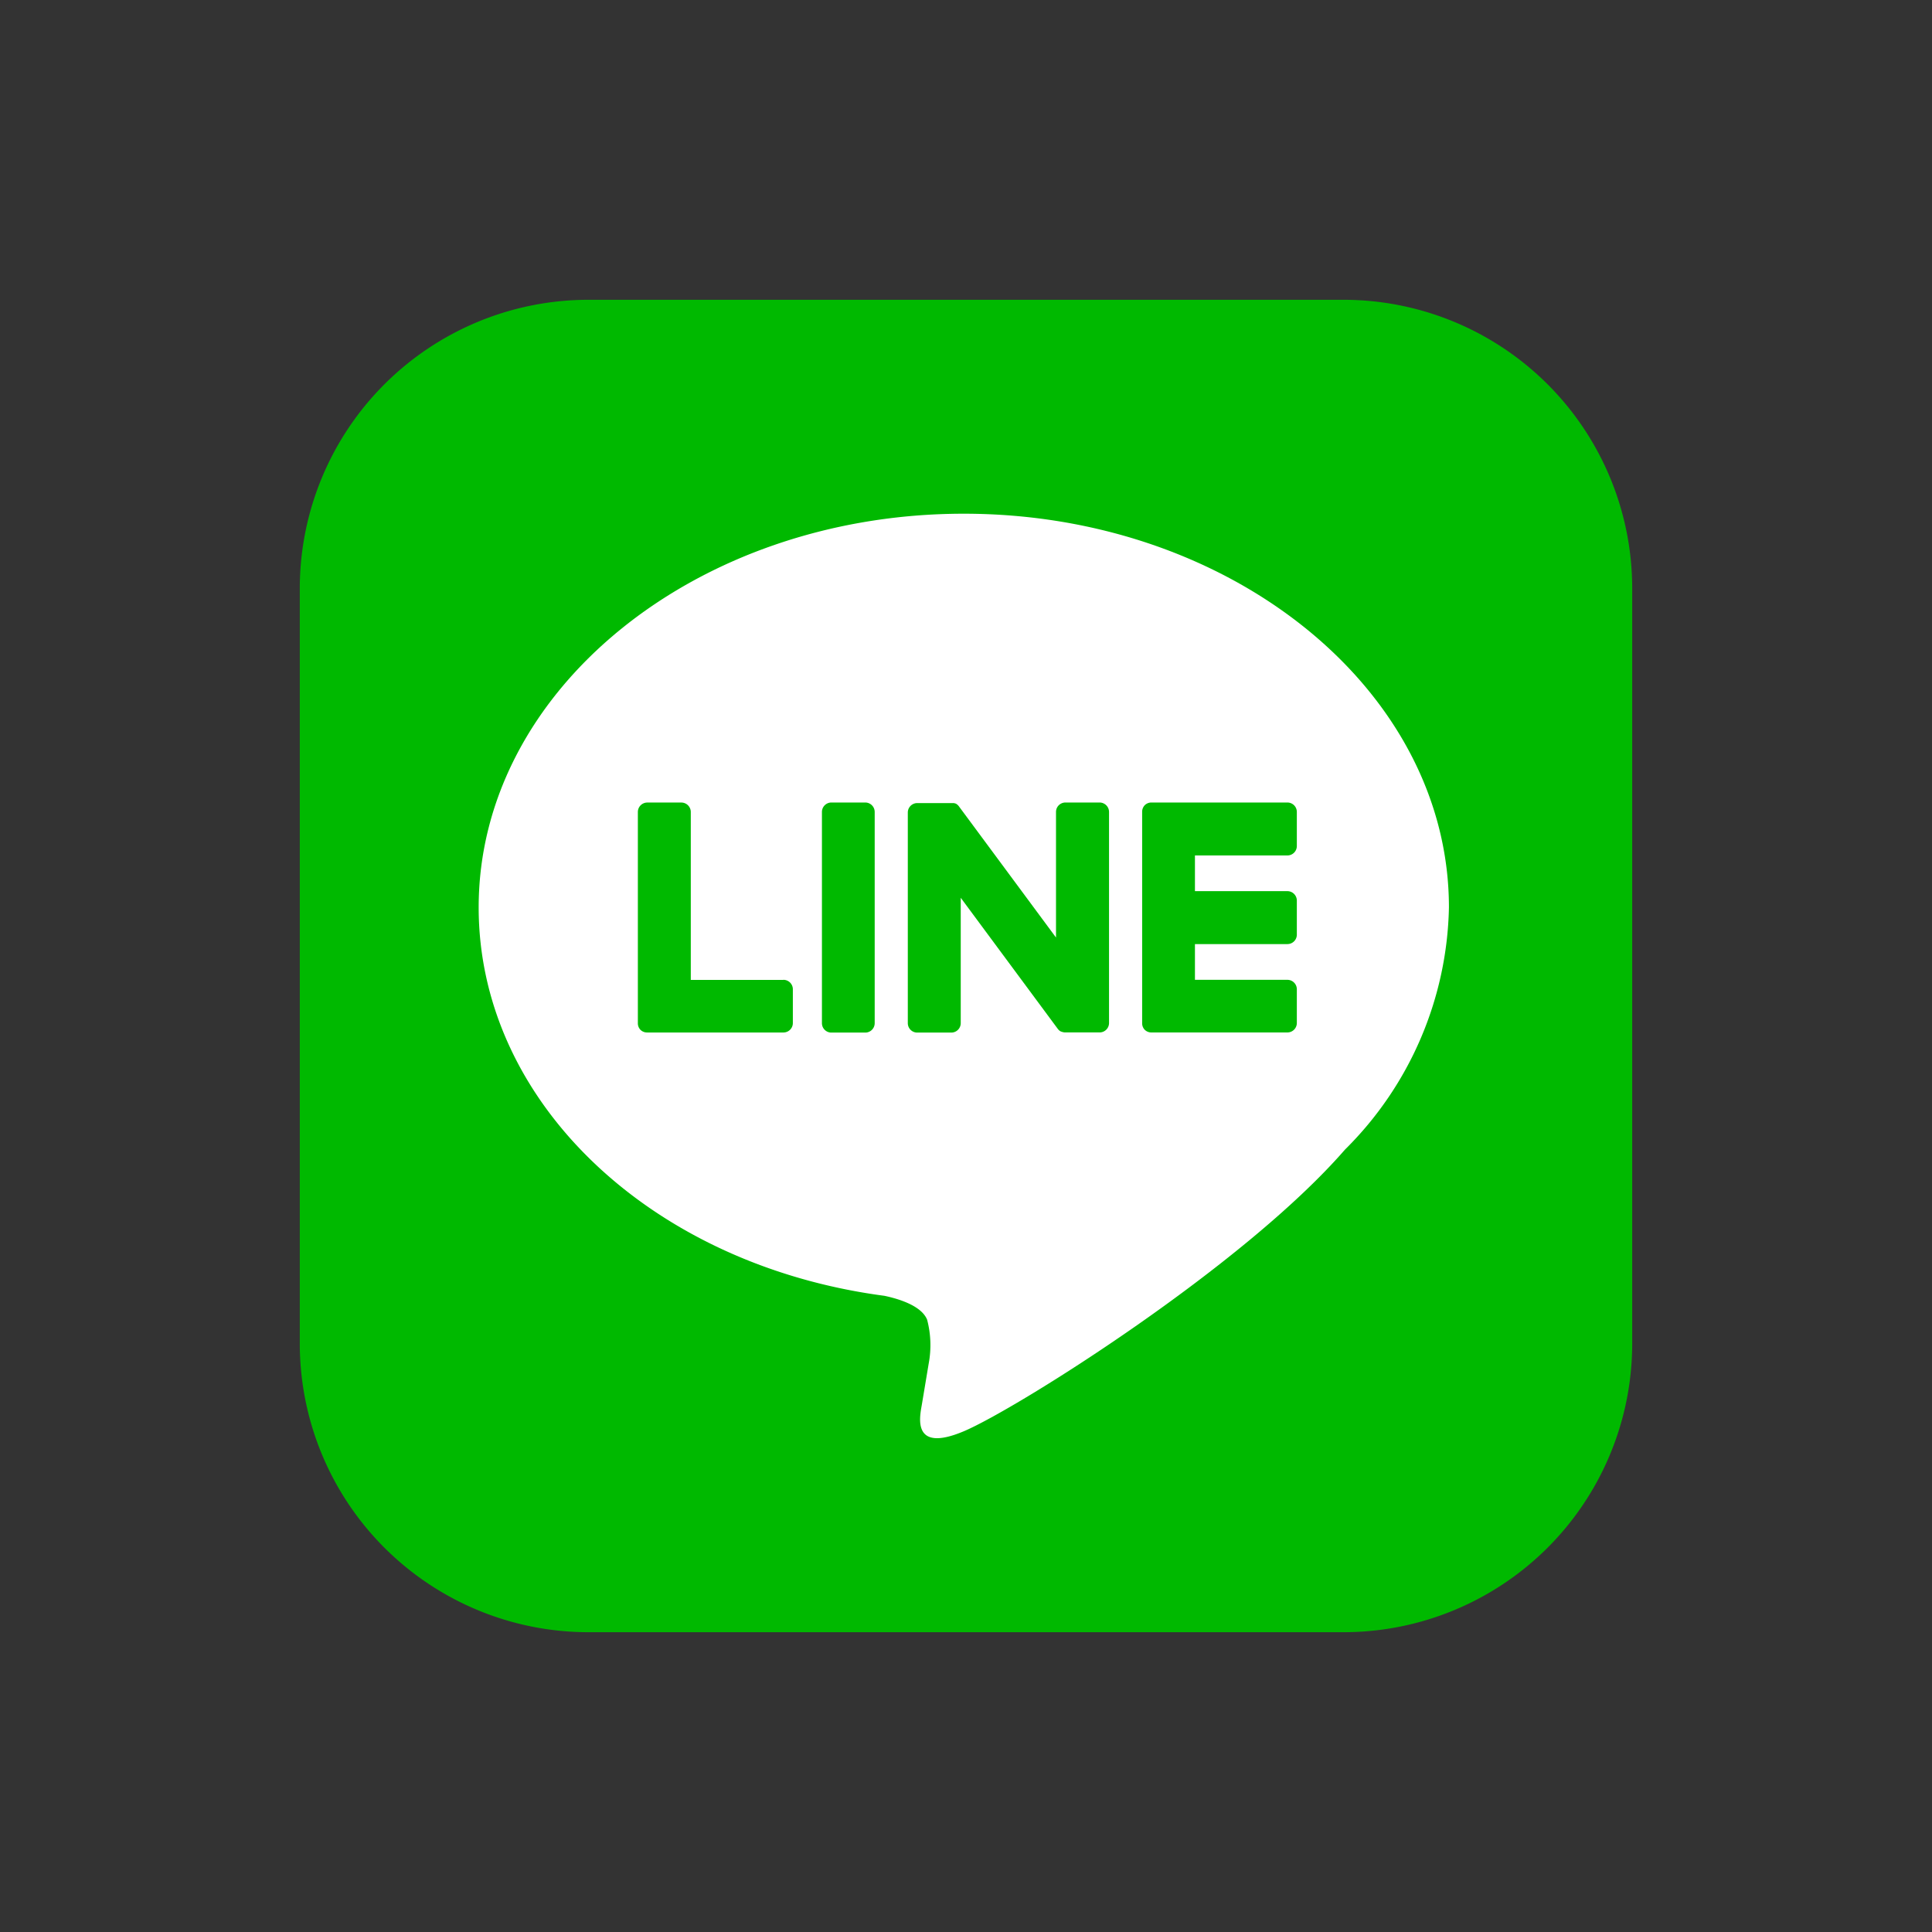 <svg xmlns="http://www.w3.org/2000/svg" xmlns:xlink="http://www.w3.org/1999/xlink" width="58" height="58" viewBox="0 0 58 58">
  <rect x="0" y="0" width="58" height="58" fill="#333333" stroke="none"/>
  <defs>
    <clipPath id="clip-path">
      <rect id="長方形_51" data-name="長方形 51" width="40" height="40" fill="none" stroke="rgba(0,0,0,0)" stroke-miterlimit="10" stroke-width="1"/>
    </clipPath>
  </defs>
  <g id="グループ_1451" data-name="グループ 1451" transform="translate(-930 -4951)">
    <g id="グループ_471" data-name="グループ 471" transform="translate(487 -297)">
      <g id="グループ_485" data-name="グループ 485" transform="translate(452 5257)">
        <g id="グループ_485-2" data-name="グループ 485" clip-path="url(#clip-path)">
          <path id="パス_112" data-name="パス 112" d="M31.333,40H8.667A8.667,8.667,0,0,1,0,31.333V8.667A8.667,8.667,0,0,1,8.667,0H31.333A8.667,8.667,0,0,1,40,8.667V31.333A8.667,8.667,0,0,1,31.333,40" fill="#00b900" stroke="rgba(0,0,0,0)" stroke-miterlimit="10" stroke-width="1"/>
          <path id="パス_113" data-name="パス 113" d="M45.241,31.086c0-6.517-6.533-11.819-14.564-11.819s-14.564,5.3-14.564,11.819c0,5.842,5.181,10.735,12.18,11.66.474.1,1.12.312,1.283.718a3,3,0,0,1,.047,1.317s-.171,1.027-.208,1.247c-.064.368-.293,1.44,1.261.785s8.387-4.939,11.443-8.455h0a10.515,10.515,0,0,0,3.122-7.272" transform="translate(-10.743 -12.845)" fill="#fff" stroke="rgba(0,0,0,0)" stroke-miterlimit="10" stroke-width="1"/>
          <path id="パス_114" data-name="パス 114" d="M48.317,45.276H47.3a.284.284,0,0,0-.284.283V51.9a.283.283,0,0,0,.284.283h1.022A.283.283,0,0,0,48.6,51.9V45.559a.284.284,0,0,0-.284-.283" transform="translate(-31.341 -30.184)" fill="#00b900" stroke="rgba(0,0,0,0)" stroke-miterlimit="10" stroke-width="1"/>
          <path id="パス_115" data-name="パス 115" d="M60.513,45.276H59.492a.283.283,0,0,0-.284.283v3.77L56.3,45.4a.31.31,0,0,0-.022-.029l0,0-.017-.017-.005-.005-.015-.013-.007-.006-.015-.01-.009-.005-.015-.009-.009,0-.016-.007-.009,0-.017-.006-.01,0-.016,0-.012,0-.015,0H55.043a.284.284,0,0,0-.284.283V51.9a.283.283,0,0,0,.284.283h1.021a.284.284,0,0,0,.284-.283V48.136l2.911,3.932a.281.281,0,0,0,.072.07l0,0,.018.011.008,0,.014.007.014.006.008,0,.019.006h0a.273.273,0,0,0,.073.01h1.021A.283.283,0,0,0,60.8,51.9V45.559a.284.284,0,0,0-.284-.283" transform="translate(-36.506 -30.184)" fill="#00b900" stroke="rgba(0,0,0,0)" stroke-miterlimit="10" stroke-width="1"/>
          <path id="パス_116" data-name="パス 116" d="M34.812,50.6H32.036v-5.04a.284.284,0,0,0-.284-.284H30.731a.284.284,0,0,0-.284.284V51.9h0a.281.281,0,0,0,.079.2l0,0,0,0a.281.281,0,0,0,.2.079h4.081A.283.283,0,0,0,35.1,51.9V50.882a.283.283,0,0,0-.283-.284" transform="translate(-20.298 -30.183)" fill="#00b900" stroke="rgba(0,0,0,0)" stroke-miterlimit="10" stroke-width="1"/>
          <path id="パス_117" data-name="パス 117" d="M80.217,46.865a.283.283,0,0,0,.283-.284V45.56a.283.283,0,0,0-.283-.284H76.135a.282.282,0,0,0-.2.08l0,0,0,0a.284.284,0,0,0-.079.2h0V51.9h0a.281.281,0,0,0,.079.2l0,0,0,0a.282.282,0,0,0,.2.079h4.081A.284.284,0,0,0,80.5,51.9V50.883a.284.284,0,0,0-.283-.284H77.441V49.526h2.776a.283.283,0,0,0,.283-.284V48.221a.284.284,0,0,0-.283-.284H77.441V46.865Z" transform="translate(-50.568 -30.184)" fill="#00b900" stroke="rgba(0,0,0,0)" stroke-miterlimit="10" stroke-width="1"/>
        </g>
      </g>
    </g>
    <rect id="長方形_403" data-name="長方形 403" width="58" height="58" transform="translate(930 4951)" fill="none"/>
  </g>
</svg>
